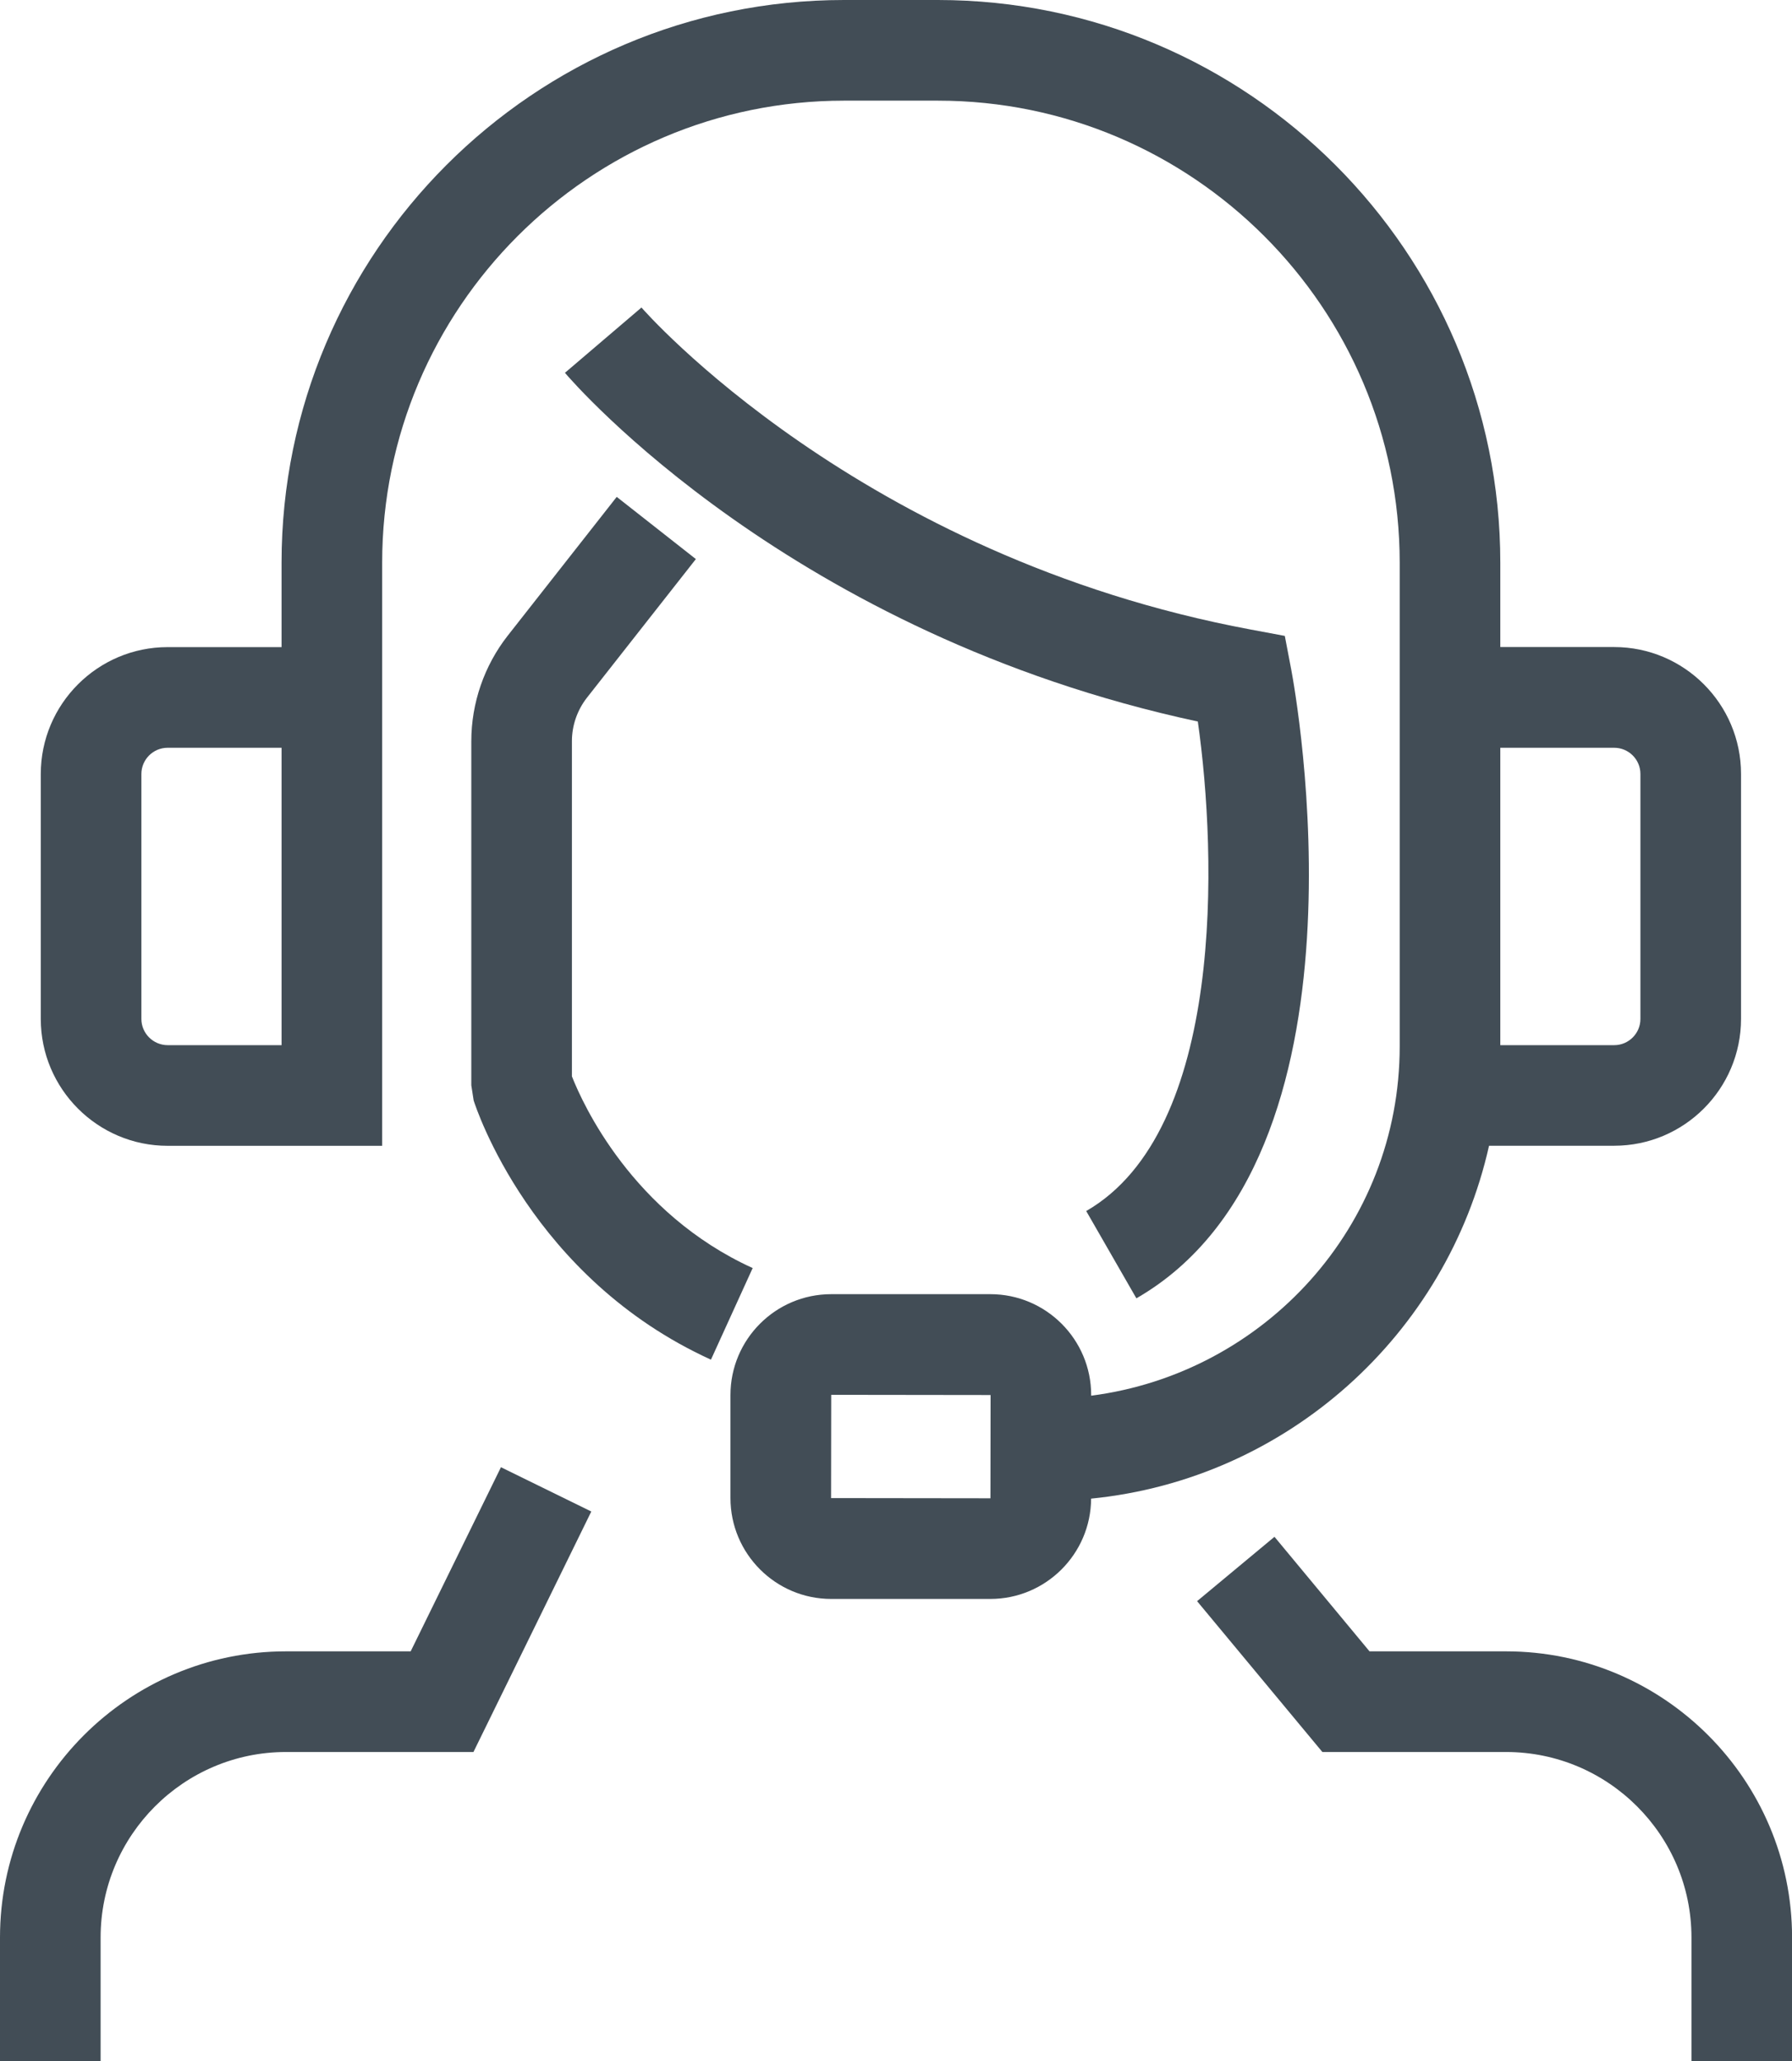 <svg xmlns="http://www.w3.org/2000/svg" viewBox="0 0 26.718 30.719"><path fill="#424D56" d="M22.201,17.075h1.866c1.043,0,1.891-0.848,1.891-1.891v-3.65c0-1.042-0.848-1.891-1.891-1.891h-1.698V8.386 C22.369,3.762,18.607,0,13.983,0h-1.399C7.959,0,4.198,3.762,4.198,8.386v1.258H2.499c-1.042,0-1.891,0.848-1.891,1.891v3.65 c0,1.042,0.848,1.891,1.891,1.891h3.199v-8.69c0-3.797,3.089-6.886,6.886-6.886h1.399c3.797,0,6.886,3.089,6.886,6.886v7.209 c0,2.677-2.012,4.87-4.6,5.205v-0.01c0-0.829-0.674-1.503-1.503-1.503h-2.373c-0.829,0-1.502,0.674-1.502,1.503v1.536 c0,0.829,0.674,1.503,1.502,1.503h2.373c0.826,0,1.498-0.67,1.502-1.495C19.192,22.044,21.571,19.887,22.201,17.075z M2.108,15.185 v-3.65c0-0.215,0.175-0.391,0.391-0.391h1.699v4.432H2.499C2.284,15.575,2.108,15.4,2.108,15.185z M24.067,11.144 c0.216,0,0.391,0.175,0.391,0.391v3.65c0,0.215-0.175,0.391-0.391,0.391h-1.698v-4.432C22.369,11.144,24.067,11.144,24.067,11.144z M14.767,22.329l-2.376-0.003l0.002-1.539l2.376,0.003L14.767,22.329z"/><path fill="#424D56" d="M16.195,18.048l0.748,1.301c3.646-2.098,2.365-9.073,2.309-9.369l-0.096-0.503l-0.503-0.094 c-5.848-1.089-9.057-4.763-9.089-4.8L8.423,5.556c0.138,0.163,3.377,3.897,9.436,5.197C18.145,12.758,18.265,16.856,16.195,18.048z "/><path fill="#424D56" d="M8.527,16.041v-4.996c0-0.233,0.08-0.463,0.224-0.647l1.624-2.066l-1.18-0.927L7.571,9.472 c-0.351,0.447-0.544,1.006-0.544,1.574v5.128L7.062,16.4c0.034,0.107,0.862,2.645,3.538,3.863l0.622-1.365 C9.426,18.08,8.687,16.448,8.527,16.041z"/><path fill="#424D56" d="M22.455,24.61h-2.036l-1.417-1.707l-1.154,0.959l1.868,2.248h2.739c1.523,0,2.764,1.24,2.764,2.764v1.845 h1.5v-1.845C26.718,26.523,24.805,24.61,22.455,24.61z"/><path fill="#424D56" d="M6.123,24.61H4.264C1.913,24.61,0,26.523,0,28.874v1.845h1.5v-1.845c0-1.523,1.24-2.764,2.764-2.764h2.795 l1.757-3.584l-1.347-0.66L6.123,24.61z"/></svg>